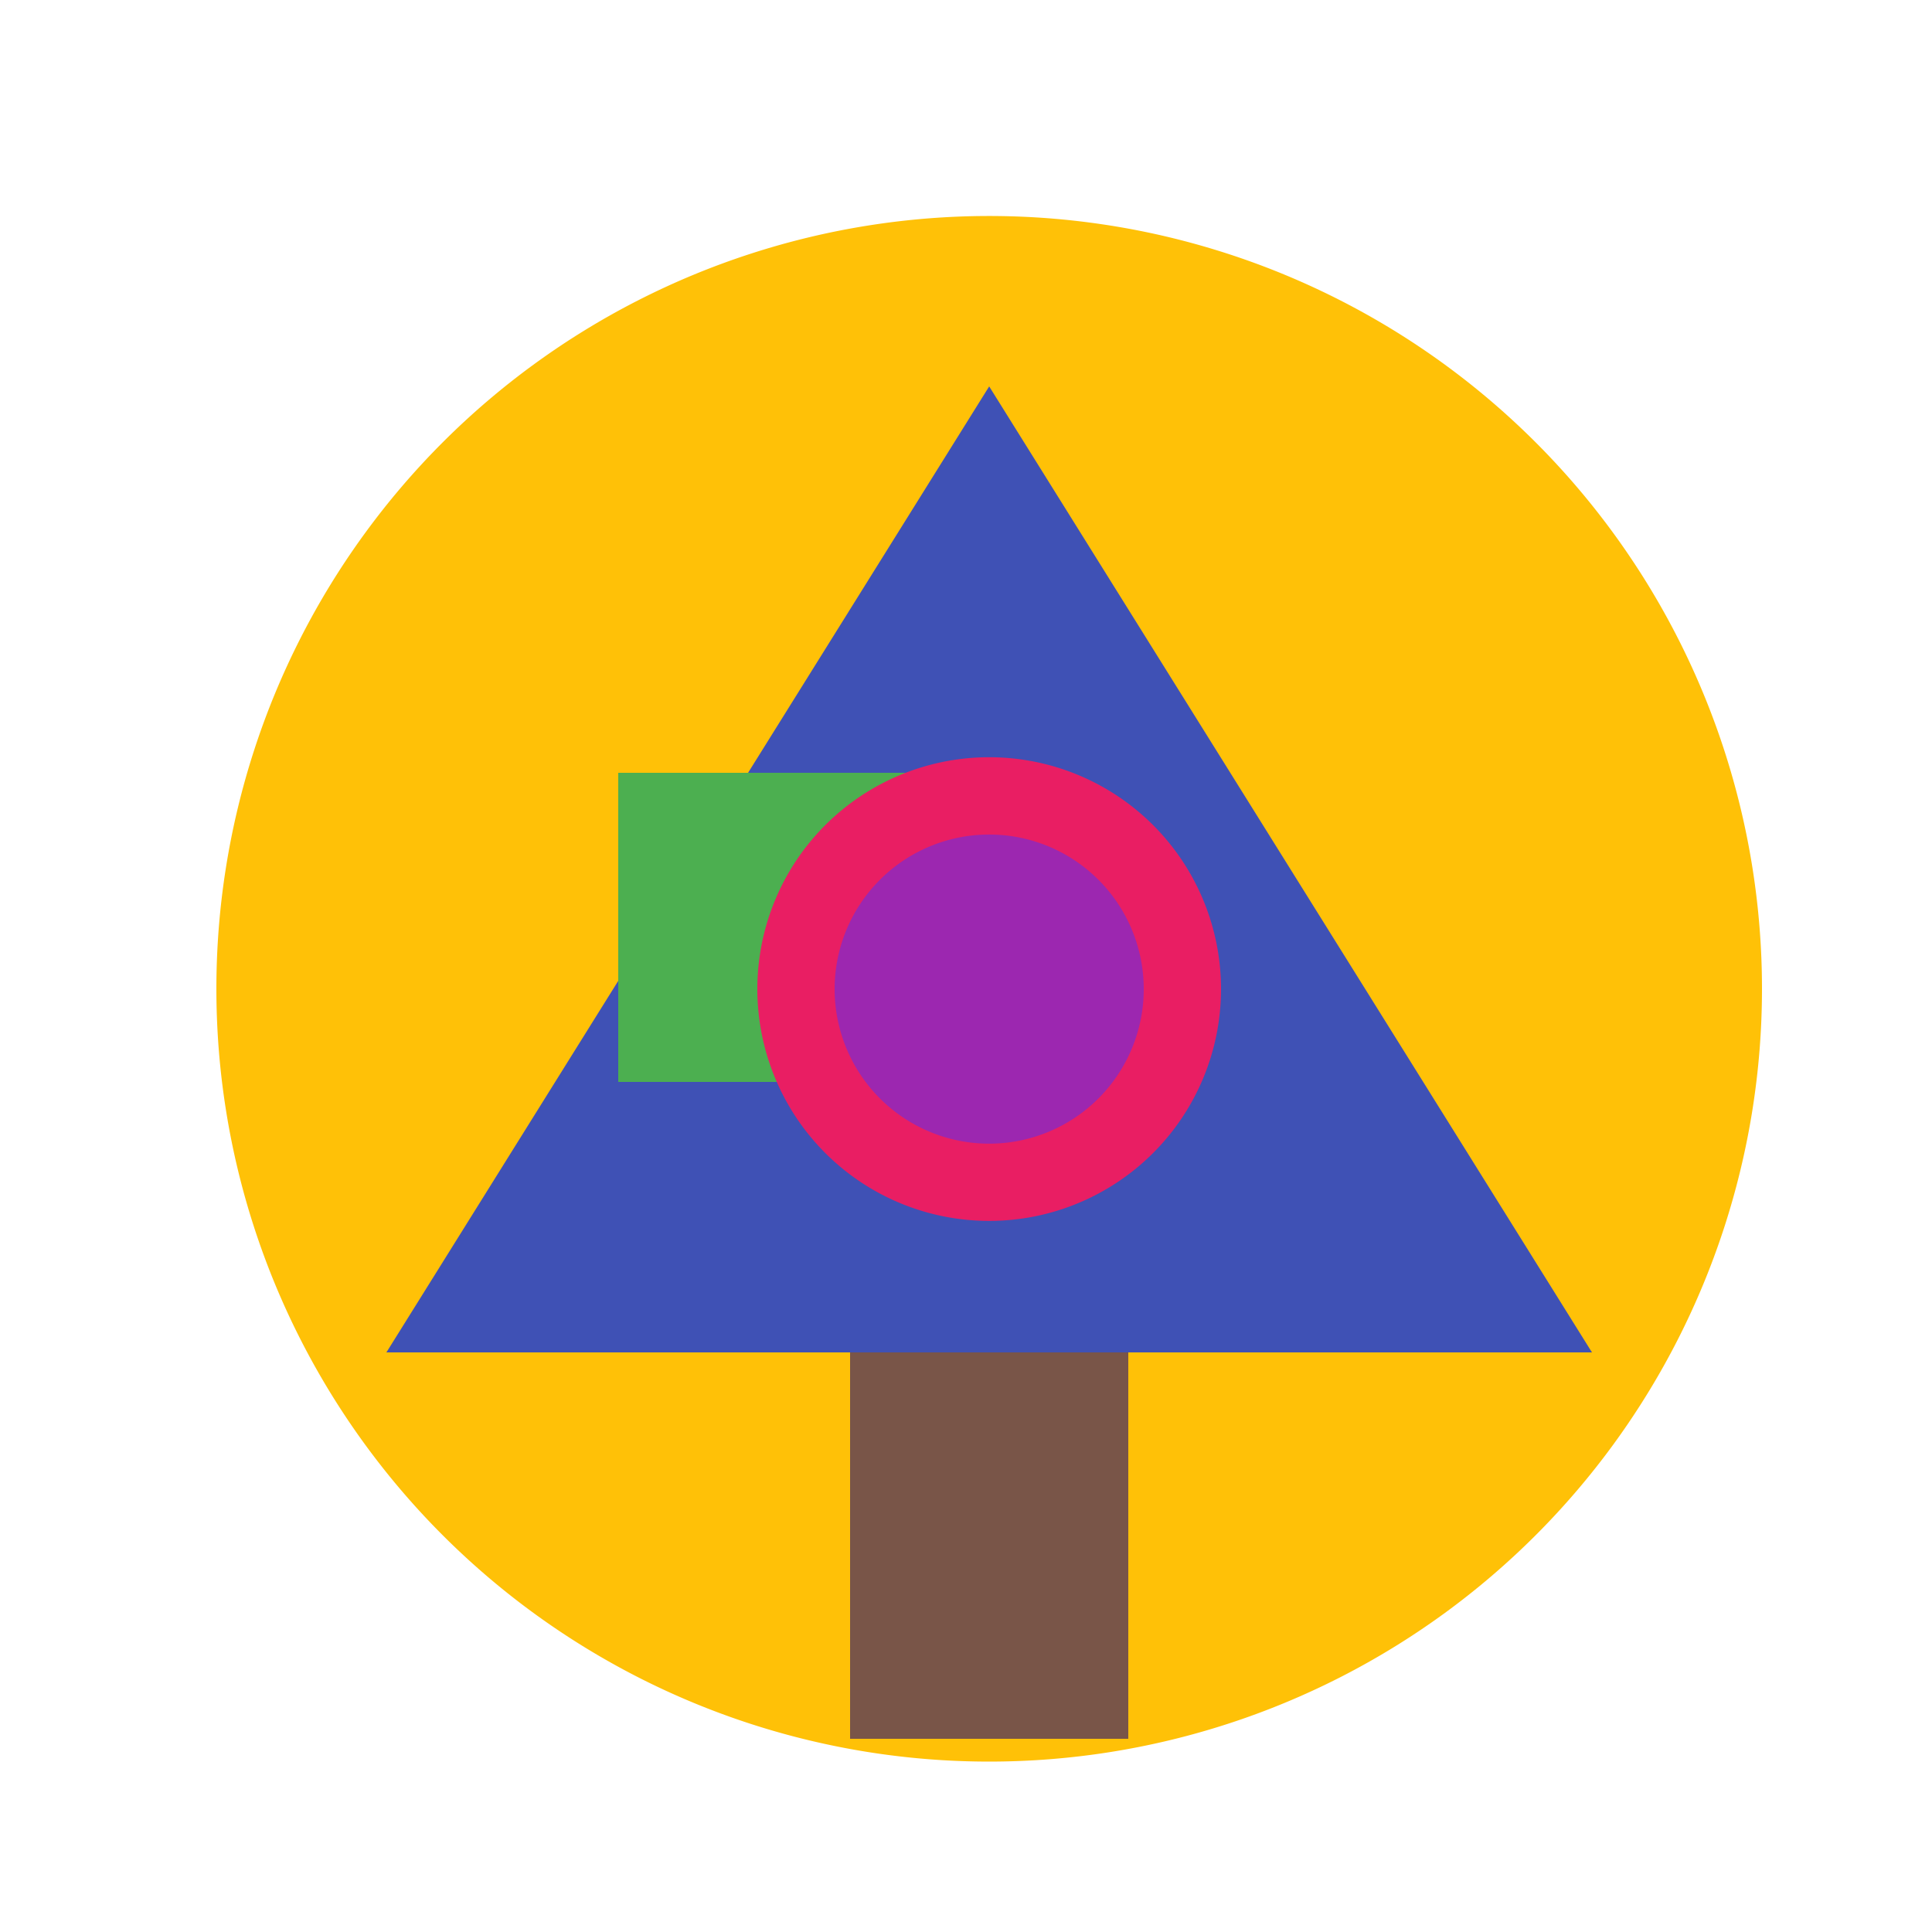 <!--

Generated by DrawGPT.
Free, open source, AI generated images in SVG, PNG, and HTML Canvas format.
https://drawgpt.ai

Created: 2023-09-27T04:02:21.660Z
Link: https://drawgpt.ai/prompt/89170/

-->
<svg xmlns="http://www.w3.org/2000/svg" xmlns:xlink="http://www.w3.org/1999/xlink" width="500" height="500"><defs/><g><rect fill="#FFFFFF" stroke="none" x="0" y="0" width="512" height="512"/><path fill="#FFC107" stroke="none" paint-order="stroke fill markers" d=" M 456 256 A 200 200 0 1 1 456 255.8"/><path fill="#FF5722" stroke="none" paint-order="stroke fill markers" d=" M 256 200 L 100 350 L 412 350 Z"/><path fill="#3F51B5" stroke="none" paint-order="stroke fill markers" d=" M 100 350 L 256 100 L 412 350 Z"/><path fill="#795548" stroke="none" paint-order="stroke fill markers" d=" M 220 350 L 220 450 L 292 450 L 292 350 Z"/><path fill="#4CAF50" stroke="none" paint-order="stroke fill markers" d=" M 160 200 L 240 200 L 240 280 L 160 280 L 160 200 Z"/><path fill="#E91E63" stroke="none" paint-order="stroke fill markers" d=" M 316 256 A 60 60 0 1 1 316 255.94"/><path fill="#9C27B0" stroke="none" paint-order="stroke fill markers" d=" M 296 256 A 40 40 0 1 1 296 255.96"/></g></svg>
